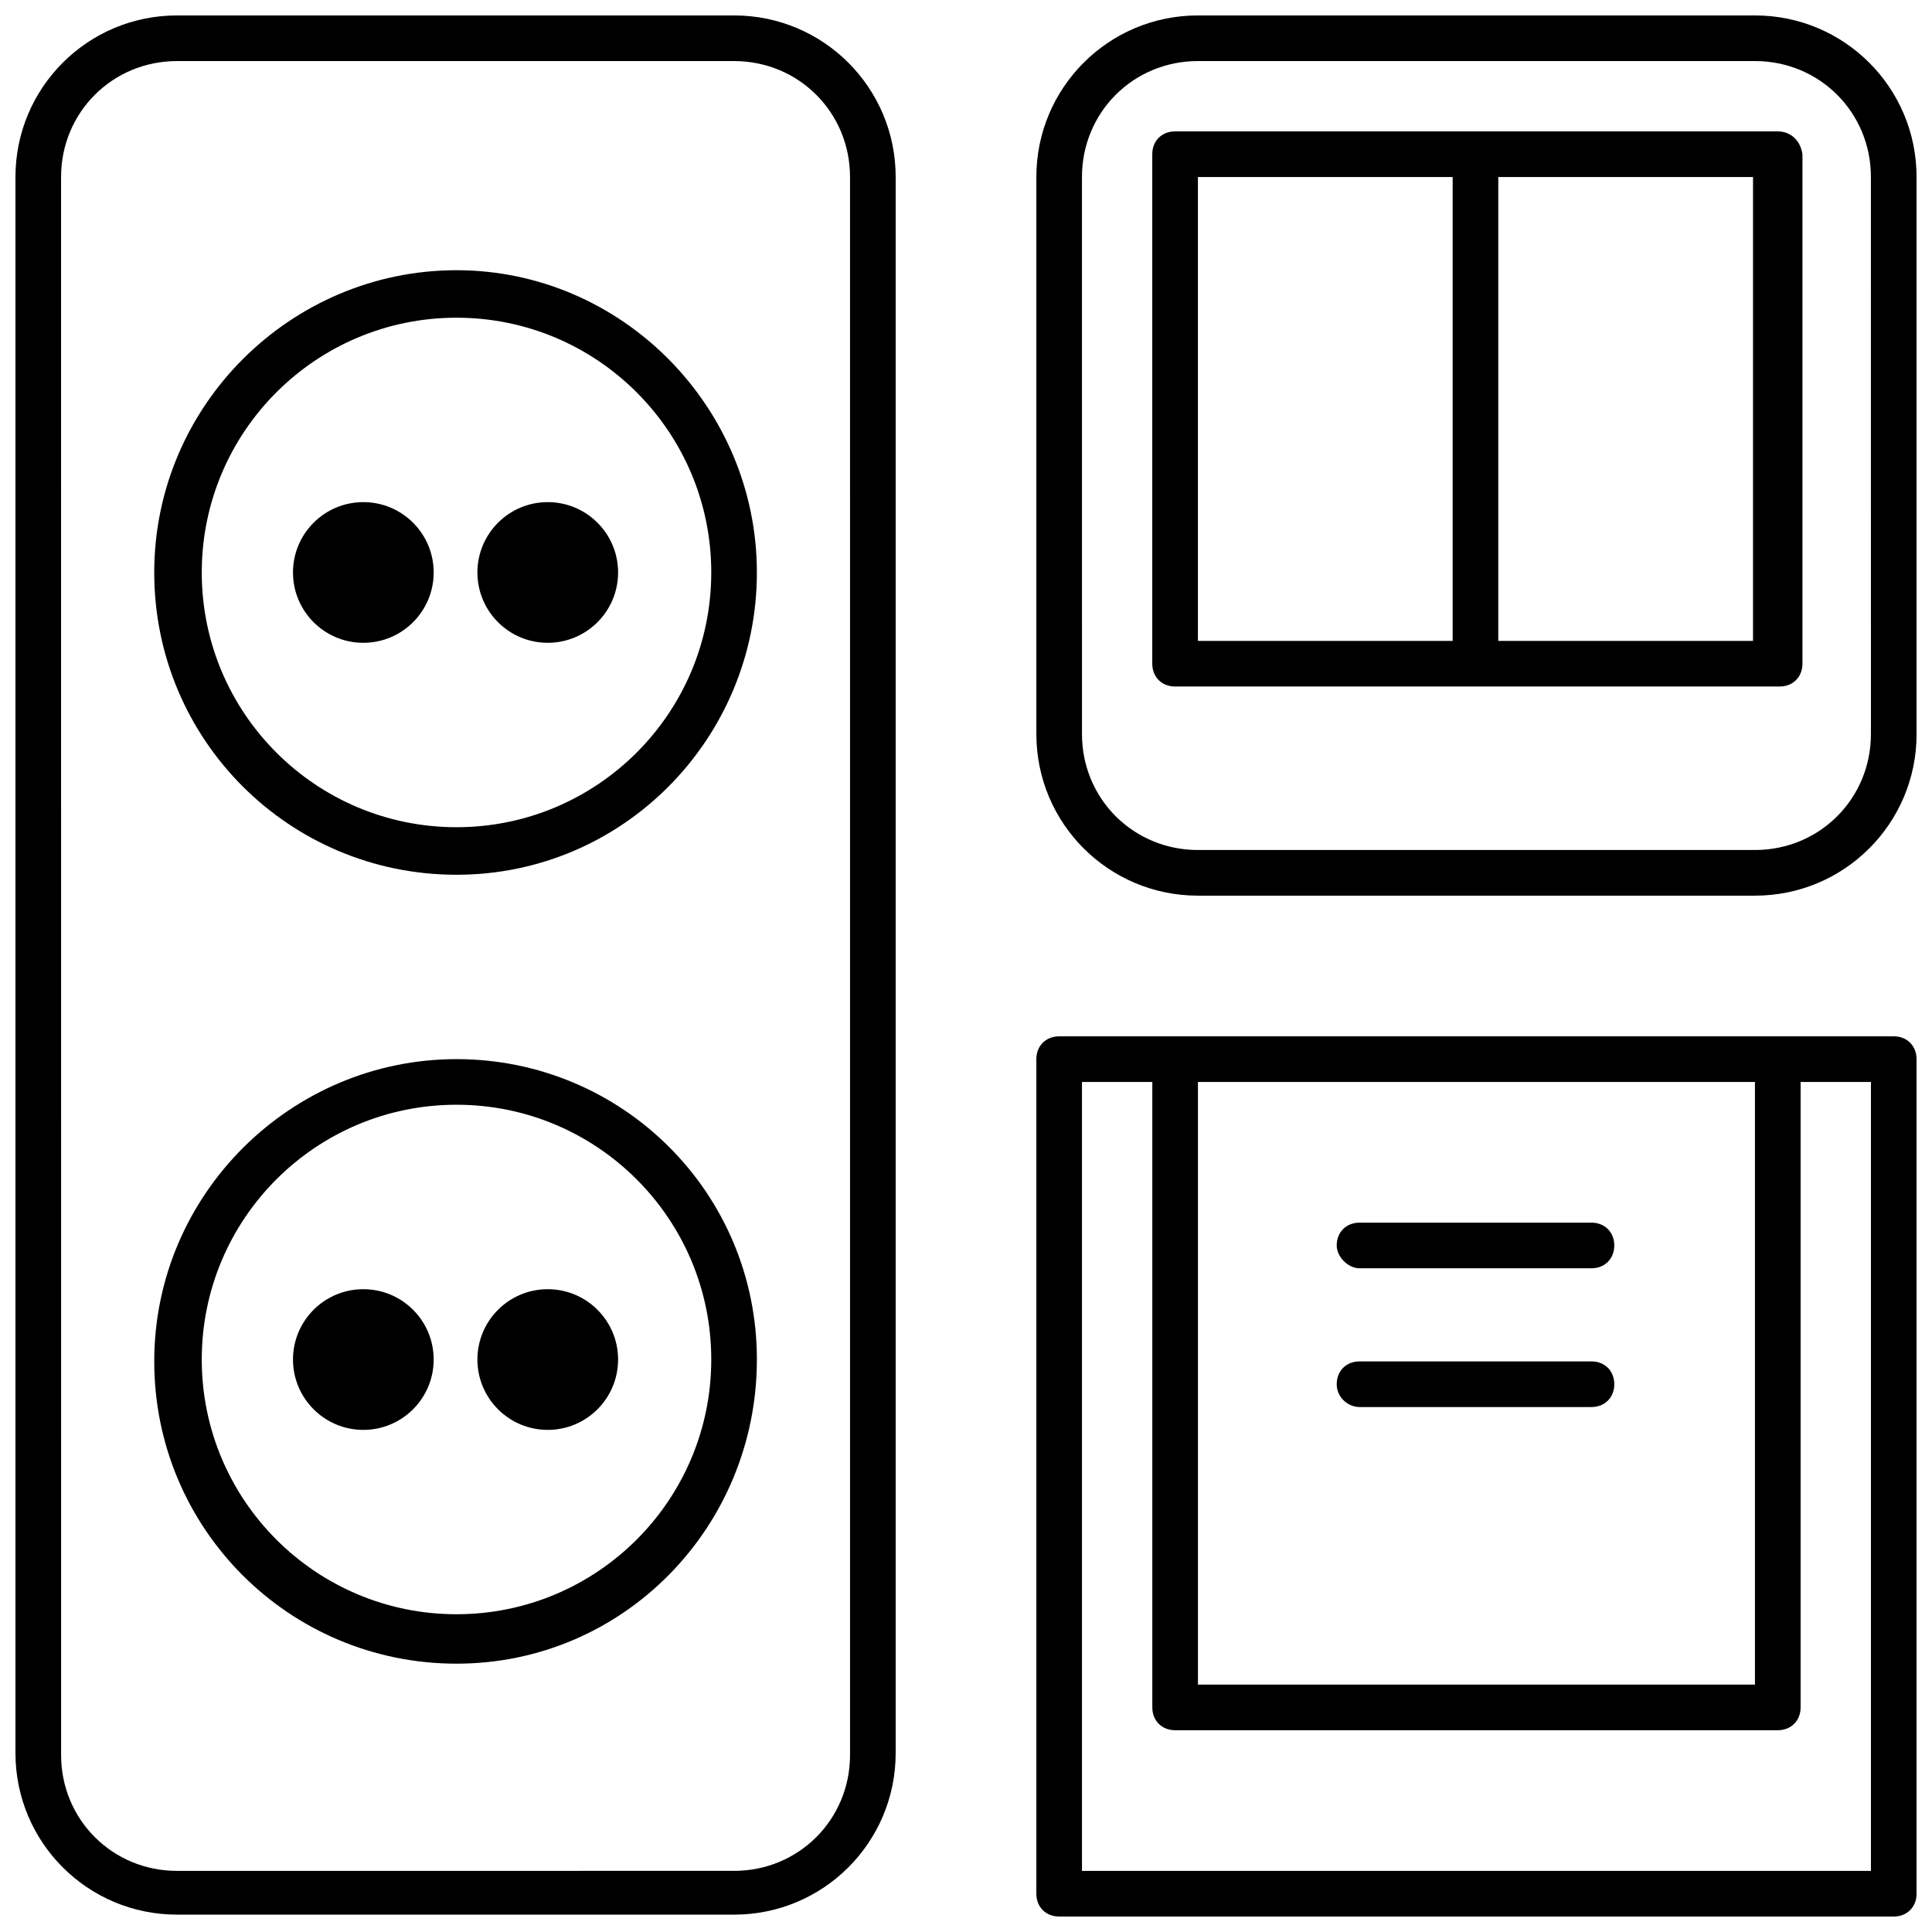 <?xml version="1.0" encoding="UTF-8"?>
<!-- Uploaded to: SVG Repo, www.svgrepo.com, Generator: SVG Repo Mixer Tools -->
<svg width="800px" height="800px" version="1.1" viewBox="144 144 512 512" xmlns="http://www.w3.org/2000/svg">
 <defs>
  <clipPath id="c">
   <path d="m418 418h233.9v233.9h-233.9z"/>
  </clipPath>
  <clipPath id="b">
   <path d="m418 148.09h233.9v233.91h-233.9z"/>
  </clipPath>
  <clipPath id="a">
   <path d="m148.09 148.09h233.91v503.81h-233.91z"/>
  </clipPath>
 </defs>
 <g clip-path="url(#c)">
  <path d="m645.86 418.64h-221.17c-3.527 0-6.047 2.519-6.047 6.047v221.17c0 3.527 2.519 6.047 6.047 6.047h221.17c3.527 0 6.047-2.519 6.047-6.047l-0.004-221.18c0-3.523-2.519-6.043-6.043-6.043zm-36.781 12.09v159.71h-147.61v-159.71zm30.734 209.08h-209.08v-209.08h18.641v165.75c0 3.527 2.519 6.047 6.047 6.047h159.71c3.527 0 6.047-2.519 6.047-6.047v-165.75h18.641z"/>
 </g>
 <path d="m504.29 516.88h61.465c3.527 0 6.047-2.519 6.047-6.047 0-3.527-2.519-6.047-6.047-6.047h-61.465c-3.527 0-6.047 2.519-6.047 6.047 0.004 3.527 3.027 6.047 6.047 6.047z"/>
 <path d="m504.29 480.11h61.465c3.527 0 6.047-2.519 6.047-6.047s-2.519-6.047-6.047-6.047h-61.465c-3.527 0-6.047 2.519-6.047 6.047 0.004 3.023 3.027 6.047 6.047 6.047z"/>
 <path d="m615.12 178.82h-159.71c-3.527 0-6.047 2.519-6.047 6.047v135.02c0 3.527 2.519 6.047 6.047 6.047h160.21c3.527 0 6.047-2.519 6.047-6.047v-135.02c-0.504-3.527-3.023-6.047-6.551-6.047zm-153.66 12.094h67.512v122.93h-67.512zm147.61 122.93h-68.012v-122.93h67.512l-0.004 122.93z"/>
 <g clip-path="url(#b)">
  <path d="m609.08 148.09h-147.61c-23.68 0-42.824 19.145-42.824 42.824v147.62c0 23.68 19.145 42.824 42.824 42.824h147.62c23.68 0 42.824-19.145 42.824-42.824l-0.004-147.62c0-23.68-19.145-42.824-42.824-42.824zm30.734 190.44c0 17.129-13.602 30.73-30.73 30.73h-147.62c-17.129 0-30.73-13.602-30.73-30.73l-0.004-147.62c0-17.129 13.602-30.73 30.73-30.73h147.62c17.129 0 30.73 13.602 30.73 30.73z"/>
 </g>
 <g clip-path="url(#a)">
  <path d="m338.54 148.09h-147.62c-23.68 0-42.824 19.145-42.824 42.824v417.66c0 23.68 19.145 42.824 42.824 42.824h147.62c23.68 0 42.824-19.145 42.824-42.824v-417.66c0-23.68-19.148-42.824-42.824-42.824zm30.73 460.98c0 17.129-13.602 30.73-30.73 30.73l-147.62 0.004c-17.129 0-30.73-13.602-30.73-30.73l-0.004-418.16c0-17.129 13.602-30.73 30.73-30.73h147.62c17.129 0 30.73 13.602 30.73 30.73z"/>
 </g>
 <path d="m258.93 295.71c0 10.293-8.348 18.641-18.645 18.641-10.293 0-18.641-8.348-18.641-18.641 0-10.297 8.348-18.641 18.641-18.641 10.297 0 18.645 8.344 18.645 18.641"/>
 <path d="m307.8 295.71c0 10.293-8.344 18.641-18.641 18.641-10.293 0-18.641-8.348-18.641-18.641 0-10.297 8.348-18.641 18.641-18.641 10.297 0 18.641 8.344 18.641 18.641"/>
 <path d="m264.98 215.61c-43.832 0-80.105 35.77-80.105 80.105 0 44.336 35.77 80.105 80.105 80.105 44.336 0 79.602-36.273 79.602-80.105 0-43.832-35.77-80.105-79.602-80.105zm0 147.61c-37.281 0-67.512-30.23-67.512-67.512s30.23-67.512 67.512-67.512 67.512 30.23 67.512 67.512c0 37.285-30.23 67.512-67.512 67.512z"/>
 <path d="m258.93 504.29c0 10.297-8.348 18.645-18.645 18.645-10.293 0-18.641-8.348-18.641-18.645 0-10.293 8.348-18.641 18.641-18.641 10.297 0 18.645 8.348 18.645 18.641"/>
 <path d="m307.8 504.29c0 10.297-8.344 18.645-18.641 18.645-10.293 0-18.641-8.348-18.641-18.645 0-10.293 8.348-18.641 18.641-18.641 10.297 0 18.641 8.348 18.641 18.641"/>
 <path d="m264.98 424.68c-43.832 0-80.105 35.77-80.105 80.105 0 44.336 35.77 80.105 80.105 80.105 44.336 0.004 79.602-36.273 79.602-80.609 0-44.332-35.77-79.602-79.602-79.602zm0 147.11c-37.281 0-67.512-30.23-67.512-67.512s30.23-67.512 67.512-67.512 67.512 30.23 67.512 67.512c0 37.285-30.23 67.512-67.512 67.512z"/>
</svg>
